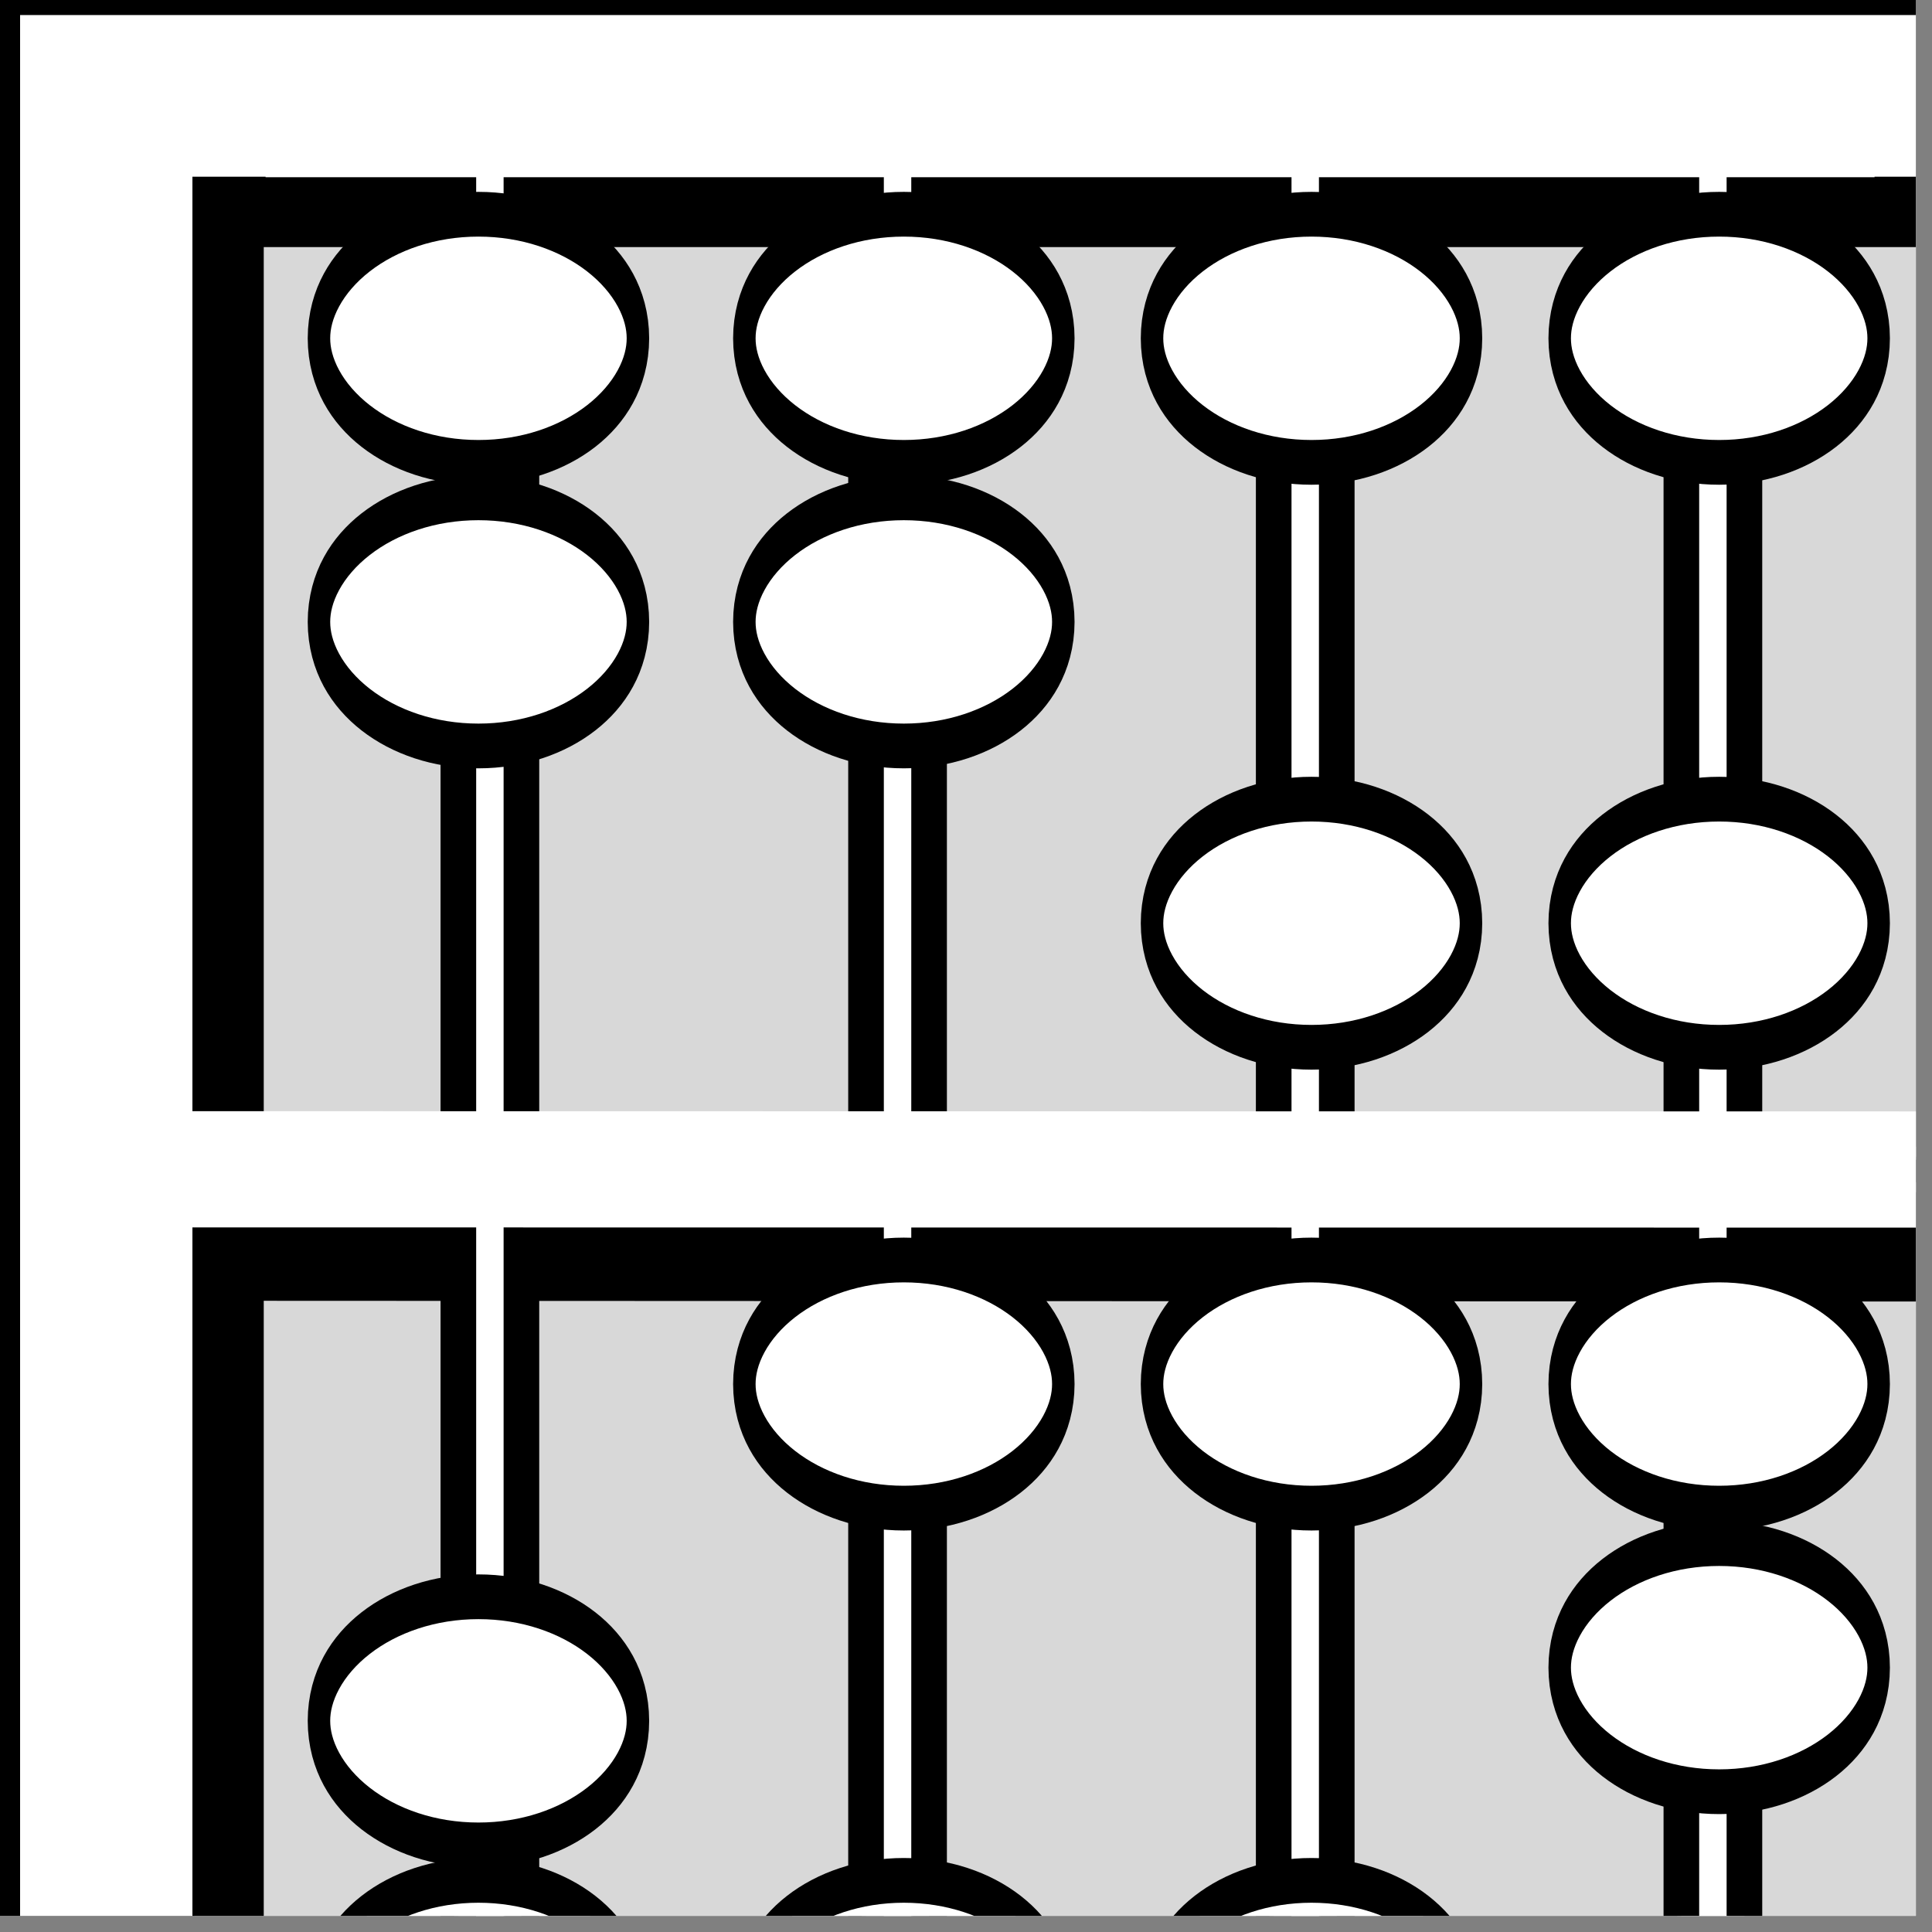 <?xml version="1.0" encoding="UTF-8" standalone="no"?>
<!DOCTYPE svg PUBLIC "-//W3C//DTD SVG 1.1//EN" "http://www.w3.org/Graphics/SVG/1.1/DTD/svg11.dtd">
<svg width="100%" height="100%" viewBox="0 0 109 109" version="1.1" xmlns="http://www.w3.org/2000/svg" xmlns:xlink="http://www.w3.org/1999/xlink" xml:space="preserve" xmlns:serif="http://www.serif.com/" style="fill-rule:evenodd;clip-rule:evenodd;stroke-miterlimit:1.5;">
    <rect x="0" y="0" width="109" height="109" fill="#808080" stroke="none"/>
    <g id="stones" transform="matrix(1,0,0,1,92,-30)">
        <g transform="matrix(0.851,0,0,1.694,3.09,-206.049)">
            <ellipse cx="29.263" cy="185.44" rx="10.573" ry="4.132" style="fill:white;stroke:black;stroke-width:1.49px;"/>
        </g>
        <g transform="matrix(0.851,0,0,1.694,3.09,-265.049)">
            <ellipse cx="29.263" cy="185.44" rx="10.573" ry="4.132" style="fill:white;stroke:black;stroke-width:1.49px;"/>
        </g>
        <g transform="matrix(0.851,0,0,1.694,3.09,-232.049)">
            <ellipse cx="29.263" cy="185.44" rx="10.573" ry="4.132" style="fill:white;stroke:black;stroke-width:1.49px;"/>
        </g>
        <g transform="matrix(0.851,0,0,1.694,3.09,-190.049)">
            <ellipse cx="29.263" cy="185.44" rx="10.573" ry="4.132" style="fill:white;stroke:black;stroke-width:1.49px;"/>
        </g>
    </g>
    <g id="Artboard1" transform="matrix(1,0,0,1,0,-30)">
        <rect x="0" y="30" width="108.09" height="108.09" style="fill:none;"/>
        <clipPath id="_clip1">
            <rect x="0" y="30" width="108.09" height="108.09"/>
        </clipPath>
        <g clip-path="url(#_clip1)">
            <g transform="matrix(1.015,0,0,0.762,-3.535,27.044)">
                <rect x="3.484" y="3.878" width="236.516" height="236.122" style="fill:white;stroke:black;stroke-width:2.23px;stroke-linecap:round;stroke-linejoin:round;"/>
            </g>
            <g transform="matrix(0.967,0,0,0.96,4.811,5.113)">
                <rect x="6.403" y="36.356" width="227.609" height="166.736" style="fill:rgb(216,216,216);"/>
            </g>
            <g transform="matrix(0.965,0,0,0.952,5.148,5.779)">
                <path d="M8,204L8,38L234,38" style="fill:none;stroke:black;stroke-width:4.17px;"/>
            </g>
            <g id="back-horiz" serif:id="back horiz" transform="matrix(1,0,0,1,0,4.224)">
                <path d="M11,95.163L231,95.258" style="fill:white;stroke:black;stroke-width:8px;"/>
            </g>
            <g id="stick" transform="matrix(1,0,0,1,72.011,0)">
                <g transform="matrix(-2e-06,0,0,0.947,24.989,6.755)">
                    <path d="M25.043,37.157L24.935,203.976" style="fill:white;stroke:black;stroke-width:8.96px;stroke-linejoin:round;"/>
                </g>
                <g transform="matrix(1.5,0,0,0.939,-13.414,8.379)">
                    <path d="M25.043,37.157L24.935,203.976" style="fill:white;stroke:white;stroke-width:1.92px;stroke-linejoin:round;"/>
                </g>
            </g>
            <g id="stick1" serif:id="stick" transform="matrix(1,0,0,1,49.011,0)">
                <g transform="matrix(-2e-06,0,0,0.947,24.989,6.755)">
                    <path d="M25.043,37.157L24.935,203.976" style="fill:white;stroke:black;stroke-width:8.96px;stroke-linejoin:round;"/>
                </g>
                <g transform="matrix(1.5,0,0,0.939,-13.414,8.379)">
                    <path d="M25.043,37.157L24.935,203.976" style="fill:white;stroke:white;stroke-width:1.92px;stroke-linejoin:round;"/>
                </g>
            </g>
            <g id="stick2" serif:id="stick" transform="matrix(1,0,0,1,26.011,0)">
                <g transform="matrix(-2e-06,0,0,0.947,24.989,6.755)">
                    <path d="M25.043,37.157L24.935,203.976" style="fill:white;stroke:black;stroke-width:8.96px;stroke-linejoin:round;"/>
                </g>
                <g transform="matrix(1.5,0,0,0.939,-13.414,8.379)">
                    <path d="M25.043,37.157L24.935,203.976" style="fill:white;stroke:white;stroke-width:1.92px;stroke-linejoin:round;"/>
                </g>
            </g>
            <g id="stick3" serif:id="stick" transform="matrix(1,0,0,1,3.011,0)">
                <g transform="matrix(-2e-06,0,0,0.947,24.989,6.755)">
                    <path d="M25.043,37.157L24.935,203.976" style="fill:white;stroke:black;stroke-width:8.96px;stroke-linejoin:round;"/>
                </g>
                <g transform="matrix(1.5,0,0,0.939,-13.414,8.379)">
                    <path d="M25.043,37.157L24.935,203.976" style="fill:white;stroke:white;stroke-width:1.92px;stroke-linejoin:round;"/>
                </g>
            </g>
            <g id="new-stick" serif:id="new stick" transform="matrix(1.123,0,0,1,-2.97,28.733)">
                <rect x="25.672" y="5.215" width="3.168" height="128.165" style="fill:white;stroke:black;stroke-width:1.79px;"/>
            </g>
            <g id="new-stick1" serif:id="new stick" transform="matrix(1.123,0,0,1,20.03,28.733)">
                <rect x="25.672" y="5.215" width="3.168" height="128.165" style="fill:white;stroke:black;stroke-width:1.79px;"/>
            </g>
            <g id="new-stick2" serif:id="new stick" transform="matrix(1.123,0,0,1,43.03,28.733)">
                <rect x="25.672" y="5.215" width="3.168" height="128.165" style="fill:white;stroke:black;stroke-width:1.79px;"/>
            </g>
            <g id="new-stick3" serif:id="new stick" transform="matrix(1.123,0,0,1,66.03,28.733)">
                <rect x="25.672" y="5.215" width="3.168" height="128.165" style="fill:white;stroke:black;stroke-width:1.79px;"/>
            </g>
            <g transform="matrix(3.68,0,0,0.786,-40.135,32.139)">
                <rect x="14.978" y="0" width="24.667" height="10" style="fill:white;"/>
            </g>
            <g id="front-horiz" serif:id="front horiz" transform="matrix(1.025,0,0,0.324,-2.685,63.136)">
                <path d="M11,95.163L231,95.258" style="fill:white;stroke:white;stroke-width:7.89px;"/>
            </g>
            <g id="front-horiz1" serif:id="front horiz" transform="matrix(1.025,0,0,0.324,-2.685,67.136)">
                <path d="M11,95.163L231,95.258" style="fill:white;stroke:white;stroke-width:7.89px;"/>
            </g>
            <g id="front-horiz2" serif:id="front horiz" transform="matrix(1.025,0,0,0.324,-2.685,65.136)">
                <path d="M11,95.163L231,95.258" style="fill:white;stroke:white;stroke-width:7.89px;"/>
            </g>
            <g id="stones1" serif:id="stones" transform="matrix(1,0,0,1,-1,0)">
                <g transform="matrix(0.851,0,0,1.694,3.09,-187.049)">
                    <ellipse cx="29.263" cy="185.44" rx="10.573" ry="4.132" style="fill:white;stroke:black;stroke-width:1.49px;"/>
                </g>
                <g transform="matrix(0.851,0,0,1.694,3.09,-265.049)">
                    <ellipse cx="29.263" cy="185.44" rx="10.573" ry="4.132" style="fill:white;stroke:black;stroke-width:1.49px;"/>
                </g>
                <g transform="matrix(0.851,0,0,1.694,3.09,-249.049)">
                    <ellipse cx="29.263" cy="185.44" rx="10.573" ry="4.132" style="fill:white;stroke:black;stroke-width:1.49px;"/>
                </g>
                <g transform="matrix(0.851,0,0,1.694,3.09,-171.049)">
                    <ellipse cx="29.263" cy="185.44" rx="10.573" ry="4.132" style="fill:white;stroke:black;stroke-width:1.49px;"/>
                </g>
            </g>
            <g id="stones2" serif:id="stones" transform="matrix(1,0,0,1,23,0)">
                <g transform="matrix(0.851,0,0,1.694,3.09,-206.049)">
                    <ellipse cx="29.263" cy="185.44" rx="10.573" ry="4.132" style="fill:white;stroke:black;stroke-width:1.49px;"/>
                </g>
                <g transform="matrix(0.851,0,0,1.694,3.09,-265.049)">
                    <ellipse cx="29.263" cy="185.44" rx="10.573" ry="4.132" style="fill:white;stroke:black;stroke-width:1.49px;"/>
                </g>
                <g transform="matrix(0.851,0,0,1.694,3.09,-249.049)">
                    <ellipse cx="29.263" cy="185.44" rx="10.573" ry="4.132" style="fill:white;stroke:black;stroke-width:1.49px;"/>
                </g>
                <g transform="matrix(0.851,0,0,1.694,3.09,-171.049)">
                    <ellipse cx="29.263" cy="185.44" rx="10.573" ry="4.132" style="fill:white;stroke:black;stroke-width:1.49px;"/>
                </g>
            </g>
            <g id="stones3" serif:id="stones" transform="matrix(1,0,0,1,46,0)">
                <g transform="matrix(0.851,0,0,1.694,3.09,-206.049)">
                    <ellipse cx="29.263" cy="185.44" rx="10.573" ry="4.132" style="fill:white;stroke:black;stroke-width:1.49px;"/>
                </g>
                <g transform="matrix(0.851,0,0,1.694,3.09,-265.049)">
                    <ellipse cx="29.263" cy="185.44" rx="10.573" ry="4.132" style="fill:white;stroke:black;stroke-width:1.49px;"/>
                </g>
                <g transform="matrix(0.851,0,0,1.694,3.09,-232.049)">
                    <ellipse cx="29.263" cy="185.44" rx="10.573" ry="4.132" style="fill:white;stroke:black;stroke-width:1.49px;"/>
                </g>
                <g transform="matrix(0.851,0,0,1.694,3.09,-171.049)">
                    <ellipse cx="29.263" cy="185.44" rx="10.573" ry="4.132" style="fill:white;stroke:black;stroke-width:1.49px;"/>
                </g>
            </g>
            <g id="stones4" serif:id="stones" transform="matrix(1,0,0,1,69,0)">
                <g transform="matrix(0.851,0,0,1.694,3.09,-206.049)">
                    <ellipse cx="29.263" cy="185.44" rx="10.573" ry="4.132" style="fill:white;stroke:black;stroke-width:1.49px;"/>
                </g>
                <g transform="matrix(0.851,0,0,1.694,3.09,-265.049)">
                    <ellipse cx="29.263" cy="185.44" rx="10.573" ry="4.132" style="fill:white;stroke:black;stroke-width:1.49px;"/>
                </g>
                <g transform="matrix(0.851,0,0,1.694,3.09,-232.049)">
                    <ellipse cx="29.263" cy="185.44" rx="10.573" ry="4.132" style="fill:white;stroke:black;stroke-width:1.49px;"/>
                </g>
                <g transform="matrix(0.851,0,0,1.694,3.09,-190.049)">
                    <ellipse cx="29.263" cy="185.44" rx="10.573" ry="4.132" style="fill:white;stroke:black;stroke-width:1.49px;"/>
                </g>
            </g>
        </g>
    </g>
</svg>
